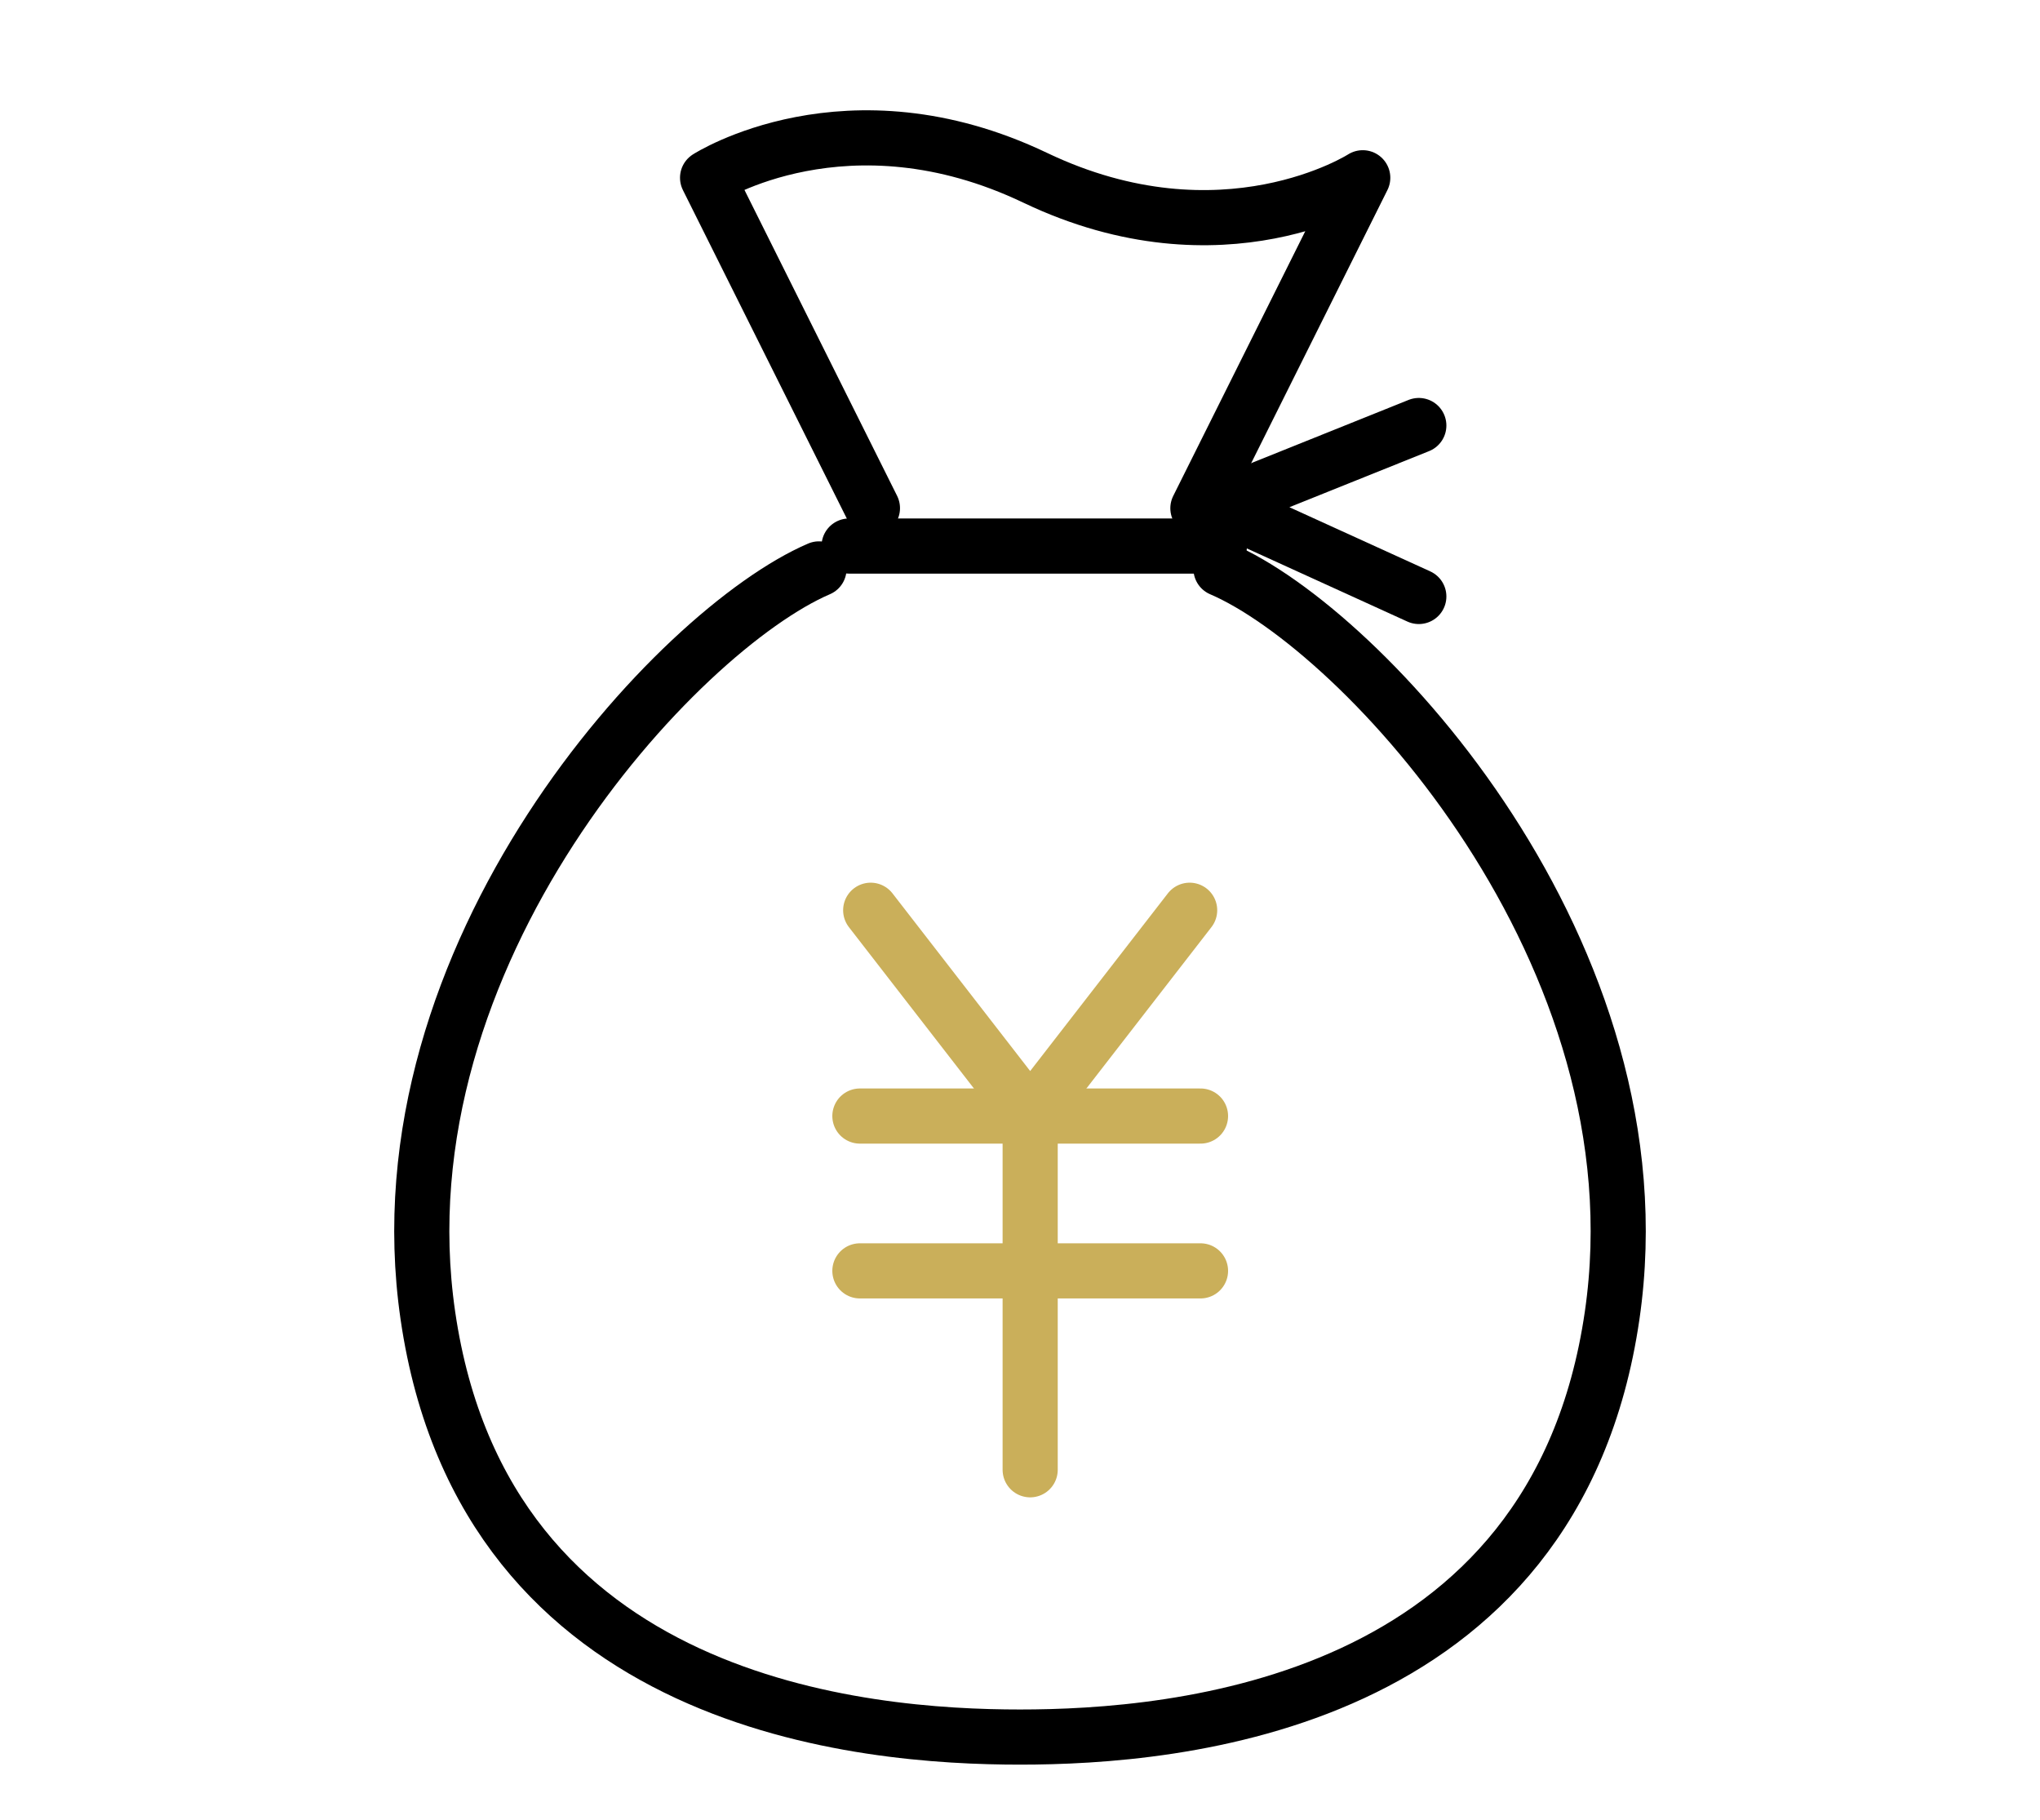 <svg width="74" height="66" viewBox="0 0 74 66" fill="none" xmlns="http://www.w3.org/2000/svg">
<path d="M31.647 18.43L25.667 6.447C25.667 6.447 30.732 3.191 37.55 6.447C44.368 9.703 49.433 6.447 49.433 6.447L43.453 18.433" stroke="black" stroke-width="2" stroke-linecap="round" stroke-linejoin="round"/>
<path d="M30.8 19.804H44.233" stroke="black" stroke-width="2" stroke-linecap="round" stroke-linejoin="round"/>
<path d="M44.291 20.633C49.413 22.83 60.391 34.578 58.479 47.714C56.411 61.919 42.587 63 37 63C31.413 63 17.592 61.922 15.521 47.714C13.609 34.578 24.587 22.83 29.709 20.633" stroke="black" stroke-width="2" stroke-linecap="round" stroke-linejoin="round"/>
<path d="M43.154 33.013L37.369 40.477L31.584 33.013" stroke="#CAAF5A" stroke-width="2" stroke-linecap="round" stroke-linejoin="round"/>
<path d="M31.192 40.477H43.548" stroke="#CAAF5A" stroke-width="2" stroke-linecap="round" stroke-linejoin="round"/>
<path d="M31.192 46.092H43.548" stroke="#CAAF5A" stroke-width="2" stroke-linecap="round" stroke-linejoin="round"/>
<path d="M37.369 40.477V53.306" stroke="#CAAF5A" stroke-width="2" stroke-linecap="round" stroke-linejoin="round"/>
<path d="M51.467 21.633L44.233 18.338L51.467 15.433" stroke="black" stroke-width="2" stroke-linecap="round" stroke-linejoin="round"/>
</svg>
